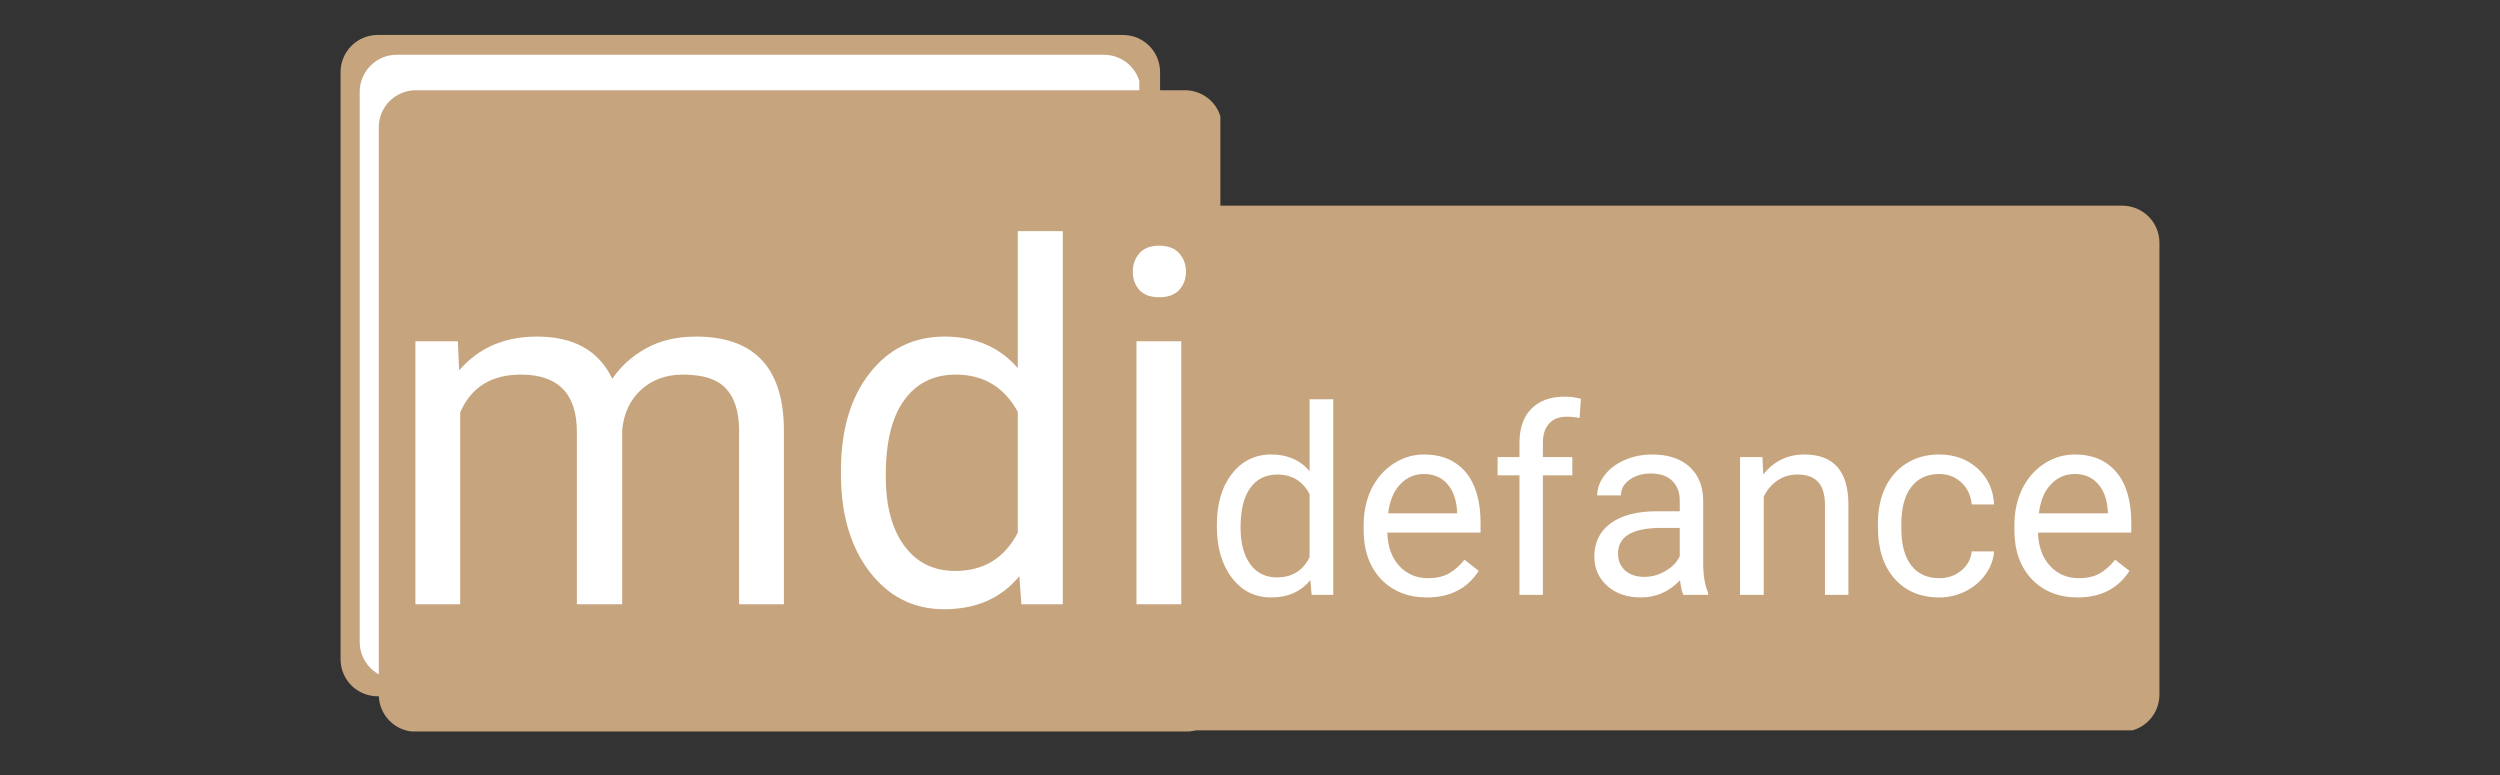 <svg xmlns="http://www.w3.org/2000/svg" xmlns:xlink="http://www.w3.org/1999/xlink" width="200" zoomAndPan="magnify" viewBox="0 0 150 46.5" height="62" preserveAspectRatio="xMidYMid meet" version="1.0"><rect x="0" y="0" width="150" height="46.5" fill="#333333" stroke="none"/><defs><g/><clipPath id="700a90b172"><path d="M 20.434 2.098 L 69.621 2.098 L 69.621 41.883 L 20.434 41.883 Z M 20.434 2.098 " clip-rule="nonzero"/></clipPath><clipPath id="570eae0be0"><path d="M 22.66 2.098 L 67.379 2.098 C 67.969 2.098 68.535 2.332 68.953 2.75 C 69.371 3.168 69.605 3.734 69.605 4.324 L 69.605 39.555 C 69.605 40.145 69.371 40.711 68.953 41.129 C 68.535 41.543 67.969 41.777 67.379 41.777 L 22.66 41.777 C 22.07 41.777 21.504 41.543 21.086 41.129 C 20.668 40.711 20.434 40.145 20.434 39.555 L 20.434 4.324 C 20.434 3.734 20.668 3.168 21.086 2.75 C 21.504 2.332 22.07 2.098 22.66 2.098 " clip-rule="nonzero"/></clipPath><clipPath id="d648f2dca9"><path d="M 21.582 3.285 L 68.578 3.285 L 68.578 40.883 L 21.582 40.883 Z M 21.582 3.285 " clip-rule="nonzero"/></clipPath><clipPath id="a1bb2e355c"><path d="M 23.805 3.285 L 66.234 3.285 C 66.824 3.285 67.391 3.52 67.809 3.938 C 68.227 4.355 68.461 4.922 68.461 5.512 L 68.461 38.516 C 68.461 39.105 68.227 39.672 67.809 40.09 C 67.391 40.508 66.824 40.742 66.234 40.742 L 23.805 40.742 C 23.215 40.742 22.648 40.508 22.234 40.09 C 21.816 39.672 21.582 39.105 21.582 38.516 L 21.582 5.512 C 21.582 4.922 21.816 4.355 22.234 3.938 C 22.648 3.52 23.215 3.285 23.805 3.285 " clip-rule="nonzero"/></clipPath><clipPath id="125e2818c6"><path d="M 68.461 12.34 L 129.668 12.34 L 129.668 44 L 68.461 44 Z M 68.461 12.34 " clip-rule="nonzero"/></clipPath><clipPath id="860d4aa999"><path d="M 70.688 12.34 L 127.34 12.34 C 127.93 12.34 128.496 12.578 128.914 12.992 C 129.332 13.41 129.566 13.977 129.566 14.566 L 129.566 41.68 C 129.566 42.27 129.332 42.836 128.914 43.254 C 128.496 43.672 127.93 43.906 127.34 43.906 L 70.688 43.906 C 70.098 43.906 69.531 43.672 69.113 43.254 C 68.695 42.836 68.461 42.27 68.461 41.68 L 68.461 14.566 C 68.461 13.977 68.695 13.41 69.113 12.992 C 69.531 12.578 70.098 12.34 70.688 12.34 " clip-rule="nonzero"/></clipPath><clipPath id="c04d8c17c0"><path d="M 22.727 5.414 L 73.441 5.414 L 73.441 44 L 22.727 44 Z M 22.727 5.414 " clip-rule="nonzero"/></clipPath><clipPath id="041b1df07a"><path d="M 24.953 5.414 L 71.098 5.414 C 71.688 5.414 72.254 5.648 72.672 6.062 C 73.09 6.48 73.324 7.047 73.324 7.637 L 73.324 41.68 C 73.324 42.27 73.09 42.836 72.672 43.254 C 72.254 43.672 71.688 43.906 71.098 43.906 L 24.953 43.906 C 24.363 43.906 23.797 43.672 23.379 43.254 C 22.961 42.836 22.727 42.27 22.727 41.68 L 22.727 7.637 C 22.727 7.047 22.961 6.48 23.379 6.062 C 23.797 5.648 24.363 5.414 24.953 5.414 " clip-rule="nonzero"/></clipPath></defs><g clip-path="url(#700a90b172)"><g clip-path="url(#570eae0be0)"><path fill="#c6a47e" d="M 20.434 2.098 L 69.621 2.098 L 69.621 41.883 L 20.434 41.883 Z M 20.434 2.098 " fill-opacity="1" fill-rule="nonzero"/></g></g><g clip-path="url(#d648f2dca9)"><g clip-path="url(#a1bb2e355c)"><path fill="#ffffff" d="M 21.582 3.285 L 68.359 3.285 L 68.359 40.664 L 21.582 40.664 Z M 21.582 3.285 " fill-opacity="1" fill-rule="nonzero"/></g></g><g clip-path="url(#125e2818c6)"><g clip-path="url(#860d4aa999)"><path fill="#c6a47e" d="M 68.461 12.34 L 129.668 12.34 L 129.668 43.82 L 68.461 43.82 Z M 68.461 12.34 " fill-opacity="1" fill-rule="nonzero"/></g></g><g clip-path="url(#c04d8c17c0)"><g clip-path="url(#041b1df07a)"><path fill="#c6a47e" d="M 22.727 5.414 L 73.223 5.414 L 73.223 43.887 L 22.727 43.887 Z M 22.727 5.414 " fill-opacity="1" fill-rule="nonzero"/></g></g><g fill="#ffffff" fill-opacity="1"><g transform="translate(22.893, 36.257)"><g><path d="M 4.578 -15.781 L 4.656 -14.031 C 5.812 -15.383 7.367 -16.062 9.328 -16.062 C 11.535 -16.062 13.039 -15.219 13.844 -13.531 C 14.363 -14.289 15.039 -14.898 15.875 -15.359 C 16.719 -15.828 17.711 -16.062 18.859 -16.062 C 22.328 -16.062 24.086 -14.234 24.141 -10.578 L 24.141 0 L 21.453 0 L 21.453 -10.406 C 21.453 -11.531 21.191 -12.375 20.672 -12.938 C 20.16 -13.5 19.297 -13.781 18.078 -13.781 C 17.078 -13.781 16.242 -13.477 15.578 -12.875 C 14.922 -12.281 14.539 -11.477 14.438 -10.469 L 14.438 0 L 11.719 0 L 11.719 -10.344 C 11.719 -12.633 10.598 -13.781 8.359 -13.781 C 6.586 -13.781 5.375 -13.023 4.719 -11.516 L 4.719 0 L 2.031 0 L 2.031 -15.781 Z M 4.578 -15.781 "/></g></g><g transform="translate(49.066, 36.257)"><g><path d="M 1.391 -8.016 C 1.391 -10.441 1.961 -12.391 3.109 -13.859 C 4.254 -15.328 5.754 -16.062 7.609 -16.062 C 9.453 -16.062 10.914 -15.43 12 -14.172 L 12 -22.391 L 14.703 -22.391 L 14.703 0 L 12.219 0 L 12.094 -1.688 C 11.008 -0.363 9.504 0.297 7.578 0.297 C 5.754 0.297 4.266 -0.453 3.109 -1.953 C 1.961 -3.453 1.391 -5.406 1.391 -7.812 Z M 4.078 -7.719 C 4.078 -5.926 4.445 -4.523 5.188 -3.516 C 5.926 -2.504 6.945 -2 8.25 -2 C 9.957 -2 11.207 -2.766 12 -4.297 L 12 -11.547 C 11.188 -13.035 9.945 -13.781 8.281 -13.781 C 6.957 -13.781 5.926 -13.27 5.188 -12.25 C 4.445 -11.227 4.078 -9.719 4.078 -7.719 Z M 4.078 -7.719 "/></g></g><g transform="translate(65.908, 36.257)"><g><path d="M 4.969 0 L 2.281 0 L 2.281 -15.781 L 4.969 -15.781 Z M 2.062 -19.953 C 2.062 -20.391 2.191 -20.758 2.453 -21.062 C 2.723 -21.363 3.117 -21.516 3.641 -21.516 C 4.172 -21.516 4.57 -21.363 4.844 -21.062 C 5.113 -20.758 5.25 -20.391 5.25 -19.953 C 5.25 -19.516 5.113 -19.148 4.844 -18.859 C 4.57 -18.566 4.172 -18.422 3.641 -18.422 C 3.117 -18.422 2.723 -18.566 2.453 -18.859 C 2.191 -19.148 2.062 -19.516 2.062 -19.953 Z M 2.062 -19.953 "/></g></g></g><g fill="#ffffff" fill-opacity="1"><g transform="translate(72.293, 35.691)"><g><path d="M 0.719 -4.203 C 0.719 -5.473 1.02 -6.492 1.625 -7.266 C 2.227 -8.035 3.016 -8.422 3.984 -8.422 C 4.953 -8.422 5.719 -8.086 6.281 -7.422 L 6.281 -11.734 L 7.703 -11.734 L 7.703 0 L 6.406 0 L 6.328 -0.891 C 5.766 -0.191 4.977 0.156 3.969 0.156 C 3.008 0.156 2.227 -0.234 1.625 -1.016 C 1.02 -1.805 0.719 -2.832 0.719 -4.094 Z M 2.141 -4.047 C 2.141 -3.109 2.332 -2.375 2.719 -1.844 C 3.102 -1.312 3.641 -1.047 4.328 -1.047 C 5.223 -1.047 5.875 -1.445 6.281 -2.25 L 6.281 -6.047 C 5.863 -6.828 5.219 -7.219 4.344 -7.219 C 3.645 -7.219 3.102 -6.945 2.719 -6.406 C 2.332 -5.875 2.141 -5.086 2.141 -4.047 Z M 2.141 -4.047 "/></g></g><g transform="translate(81.115, 35.691)"><g><path d="M 4.5 0.156 C 3.375 0.156 2.457 -0.207 1.75 -0.938 C 1.051 -1.676 0.703 -2.664 0.703 -3.906 L 0.703 -4.156 C 0.703 -4.977 0.859 -5.711 1.172 -6.359 C 1.492 -7.004 1.938 -7.508 2.5 -7.875 C 3.062 -8.238 3.672 -8.422 4.328 -8.422 C 5.398 -8.422 6.234 -8.066 6.828 -7.359 C 7.422 -6.648 7.719 -5.633 7.719 -4.312 L 7.719 -3.734 L 2.125 -3.734 C 2.145 -2.91 2.379 -2.25 2.828 -1.75 C 3.285 -1.25 3.867 -1 4.578 -1 C 5.078 -1 5.5 -1.098 5.844 -1.297 C 6.188 -1.504 6.488 -1.773 6.75 -2.109 L 7.609 -1.438 C 6.922 -0.375 5.883 0.156 4.5 0.156 Z M 4.328 -7.25 C 3.754 -7.25 3.273 -7.039 2.891 -6.625 C 2.504 -6.219 2.266 -5.641 2.172 -4.891 L 6.312 -4.891 L 6.312 -5 C 6.27 -5.719 6.07 -6.27 5.719 -6.656 C 5.375 -7.051 4.91 -7.25 4.328 -7.25 Z M 4.328 -7.25 "/></g></g><g transform="translate(89.402, 35.691)"><g><path d="M 1.766 0 L 1.766 -7.172 L 0.453 -7.172 L 0.453 -8.266 L 1.766 -8.266 L 1.766 -9.109 C 1.766 -9.992 2 -10.676 2.469 -11.156 C 2.945 -11.645 3.617 -11.891 4.484 -11.891 C 4.805 -11.891 5.129 -11.848 5.453 -11.766 L 5.375 -10.609 C 5.133 -10.66 4.879 -10.688 4.609 -10.688 C 4.148 -10.688 3.797 -10.551 3.547 -10.281 C 3.297 -10.008 3.172 -9.629 3.172 -9.141 L 3.172 -8.266 L 4.938 -8.266 L 4.938 -7.172 L 3.172 -7.172 L 3.172 0 Z M 1.766 0 "/></g></g><g transform="translate(94.832, 35.691)"><g><path d="M 6.172 0 C 6.086 -0.164 6.02 -0.457 5.969 -0.875 C 5.312 -0.188 4.531 0.156 3.625 0.156 C 2.801 0.156 2.129 -0.07 1.609 -0.531 C 1.086 -1 0.828 -1.586 0.828 -2.297 C 0.828 -3.148 1.156 -3.816 1.812 -4.297 C 2.469 -4.773 3.391 -5.016 4.578 -5.016 L 5.953 -5.016 L 5.953 -5.656 C 5.953 -6.156 5.801 -6.551 5.5 -6.844 C 5.207 -7.133 4.773 -7.281 4.203 -7.281 C 3.691 -7.281 3.266 -7.148 2.922 -6.891 C 2.586 -6.641 2.422 -6.332 2.422 -5.969 L 1 -5.969 C 1 -6.383 1.145 -6.785 1.438 -7.172 C 1.727 -7.555 2.125 -7.859 2.625 -8.078 C 3.133 -8.305 3.688 -8.422 4.281 -8.422 C 5.238 -8.422 5.984 -8.18 6.516 -7.703 C 7.055 -7.223 7.336 -6.566 7.359 -5.734 L 7.359 -1.938 C 7.359 -1.176 7.457 -0.57 7.656 -0.125 L 7.656 0 Z M 3.828 -1.078 C 4.266 -1.078 4.68 -1.191 5.078 -1.422 C 5.484 -1.648 5.773 -1.945 5.953 -2.312 L 5.953 -4.016 L 4.844 -4.016 C 3.113 -4.016 2.25 -3.504 2.25 -2.484 C 2.25 -2.047 2.395 -1.703 2.688 -1.453 C 2.977 -1.203 3.359 -1.078 3.828 -1.078 Z M 3.828 -1.078 "/></g></g><g transform="translate(103.341, 35.691)"><g><path d="M 2.406 -8.266 L 2.453 -7.219 C 3.086 -8.02 3.91 -8.422 4.922 -8.422 C 6.672 -8.422 7.551 -7.43 7.562 -5.453 L 7.562 0 L 6.156 0 L 6.156 -5.469 C 6.145 -6.062 6.004 -6.5 5.734 -6.781 C 5.473 -7.07 5.062 -7.219 4.5 -7.219 C 4.039 -7.219 3.633 -7.094 3.281 -6.844 C 2.938 -6.602 2.672 -6.285 2.484 -5.891 L 2.484 0 L 1.062 0 L 1.062 -8.266 Z M 2.406 -8.266 "/></g></g><g transform="translate(111.972, 35.691)"><g><path d="M 4.391 -1 C 4.891 -1 5.328 -1.148 5.703 -1.453 C 6.078 -1.766 6.285 -2.148 6.328 -2.609 L 7.672 -2.609 C 7.641 -2.129 7.473 -1.676 7.172 -1.25 C 6.879 -0.82 6.477 -0.477 5.969 -0.219 C 5.469 0.031 4.941 0.156 4.391 0.156 C 3.266 0.156 2.367 -0.219 1.703 -0.969 C 1.035 -1.719 0.703 -2.75 0.703 -4.062 L 0.703 -4.297 C 0.703 -5.098 0.848 -5.812 1.141 -6.438 C 1.441 -7.062 1.867 -7.547 2.422 -7.891 C 2.973 -8.242 3.625 -8.422 4.375 -8.422 C 5.301 -8.422 6.07 -8.141 6.688 -7.578 C 7.301 -7.023 7.629 -6.305 7.672 -5.422 L 6.328 -5.422 C 6.285 -5.953 6.082 -6.391 5.719 -6.734 C 5.352 -7.078 4.906 -7.25 4.375 -7.25 C 3.656 -7.25 3.098 -6.988 2.703 -6.469 C 2.305 -5.957 2.109 -5.211 2.109 -4.234 L 2.109 -3.969 C 2.109 -3.02 2.305 -2.285 2.703 -1.766 C 3.098 -1.254 3.66 -1 4.391 -1 Z M 4.391 -1 "/></g></g><g transform="translate(120.159, 35.691)"><g><path d="M 4.5 0.156 C 3.375 0.156 2.457 -0.207 1.75 -0.938 C 1.051 -1.676 0.703 -2.664 0.703 -3.906 L 0.703 -4.156 C 0.703 -4.977 0.859 -5.711 1.172 -6.359 C 1.492 -7.004 1.938 -7.508 2.5 -7.875 C 3.062 -8.238 3.672 -8.422 4.328 -8.422 C 5.398 -8.422 6.234 -8.066 6.828 -7.359 C 7.422 -6.648 7.719 -5.633 7.719 -4.312 L 7.719 -3.734 L 2.125 -3.734 C 2.145 -2.91 2.379 -2.25 2.828 -1.75 C 3.285 -1.25 3.867 -1 4.578 -1 C 5.078 -1 5.5 -1.098 5.844 -1.297 C 6.188 -1.504 6.488 -1.773 6.75 -2.109 L 7.609 -1.438 C 6.922 -0.375 5.883 0.156 4.5 0.156 Z M 4.328 -7.25 C 3.754 -7.25 3.273 -7.039 2.891 -6.625 C 2.504 -6.219 2.266 -5.641 2.172 -4.891 L 6.312 -4.891 L 6.312 -5 C 6.27 -5.719 6.07 -6.27 5.719 -6.656 C 5.375 -7.051 4.91 -7.25 4.328 -7.25 Z M 4.328 -7.25 "/></g></g></g></svg>